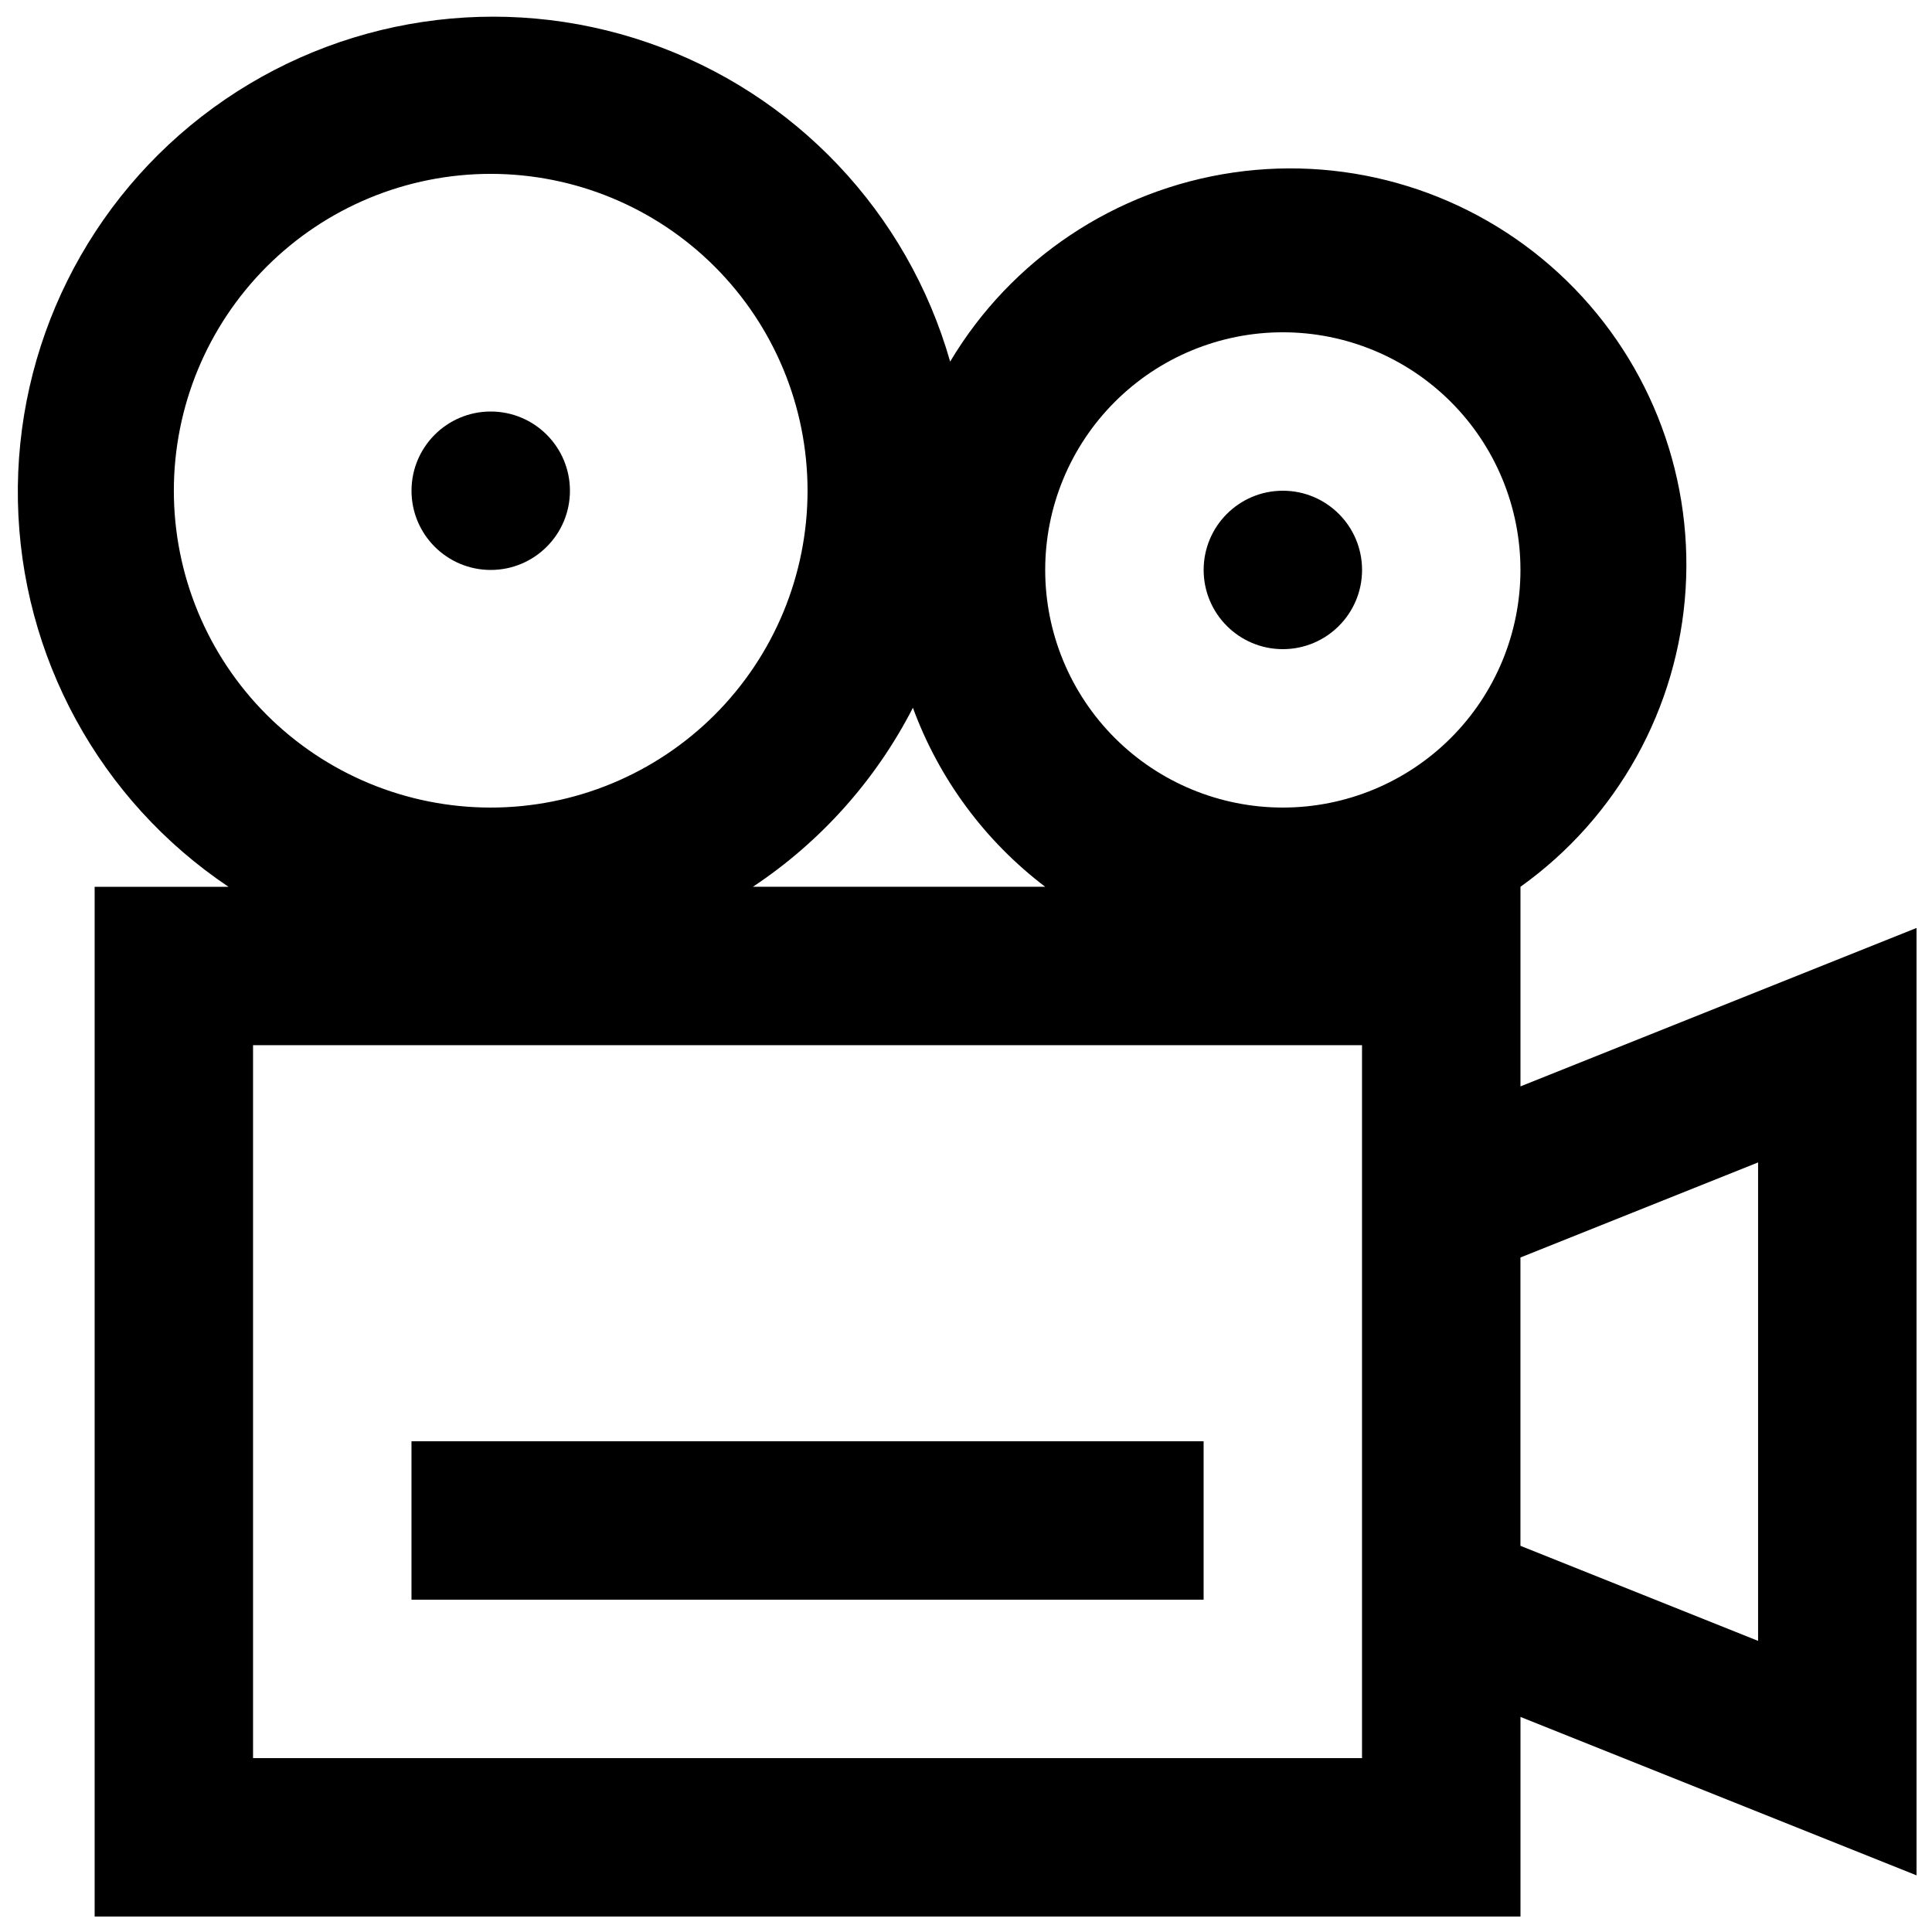 <?xml version="1.0" encoding="UTF-8"?>
<!-- Uploaded to: ICON Repo, www.svgrepo.com, Generator: ICON Repo Mixer Tools -->
<svg width="800px" height="800px" version="1.1" viewBox="144 144 512 512" xmlns="http://www.w3.org/2000/svg">
 <defs>
  <clipPath id="a">
   <path d="m148.09 148.09h503.81v503.81h-503.81z"/>
  </clipPath>
 </defs>
 <path d="m504.96 295.04c0 11.594-9.398 20.992-20.992 20.992-11.59 0-20.988-9.398-20.988-20.992s9.398-20.992 20.988-20.992c11.594 0 20.992 9.398 20.992 20.992"/>
 <path d="m295.04 274.05c0 11.594-9.398 20.992-20.992 20.992s-20.992-9.398-20.992-20.992 9.398-20.992 20.992-20.992 20.992 9.398 20.992 20.992"/>
 <g clip-path="url(#a)">
  <path d="m651.9 389.92-104.96 41.984v-52.898c25.727-18.371 41.805-47.359 43.766-78.91 1.961-31.551-10.406-62.309-33.66-83.723-23.254-21.41-54.922-31.203-86.207-26.652-31.281 4.547-58.848 22.957-75.039 50.105-11.285-39.566-41.184-71.125-80.082-84.531-38.895-13.406-81.891-6.969-115.16 17.238-33.266 24.211-52.609 63.145-51.812 104.28 0.797 41.137 21.633 79.289 55.812 102.2h-35.477v272.89h377.86v-52.898l104.96 41.984zm-167.94-157.86c16.703 0 32.723 6.633 44.531 18.445 11.812 11.809 18.445 27.828 18.445 44.531 0 16.703-6.633 32.719-18.445 44.531-11.809 11.809-27.828 18.445-44.531 18.445-16.699 0-32.719-6.637-44.527-18.445-11.812-11.812-18.445-27.828-18.445-44.531 0-16.703 6.633-32.723 18.445-44.531 11.809-11.812 27.828-18.445 44.527-18.445zm-209.92-41.984c22.27 0 43.625 8.848 59.375 24.594 15.746 15.746 24.594 37.105 24.594 59.375s-8.848 43.625-24.594 59.375c-15.75 15.746-37.105 24.594-59.375 24.594s-43.629-8.848-59.375-24.594c-15.746-15.75-24.594-37.105-24.594-59.375s8.848-43.629 24.594-59.375 37.105-24.594 59.375-24.594zm111.89 141.49v-0.004c6.91 18.844 19.078 35.305 35.059 47.445h-77.461c17.961-11.926 32.562-28.262 42.402-47.445zm119.02 278.35h-293.89v-188.93h293.89zm104.96-31.066-62.977-25.191v-76.41l62.977-25.191z"/>
 </g>
 <path d="m253.05 525.95h209.92v41.984h-209.92z"/>
</svg>